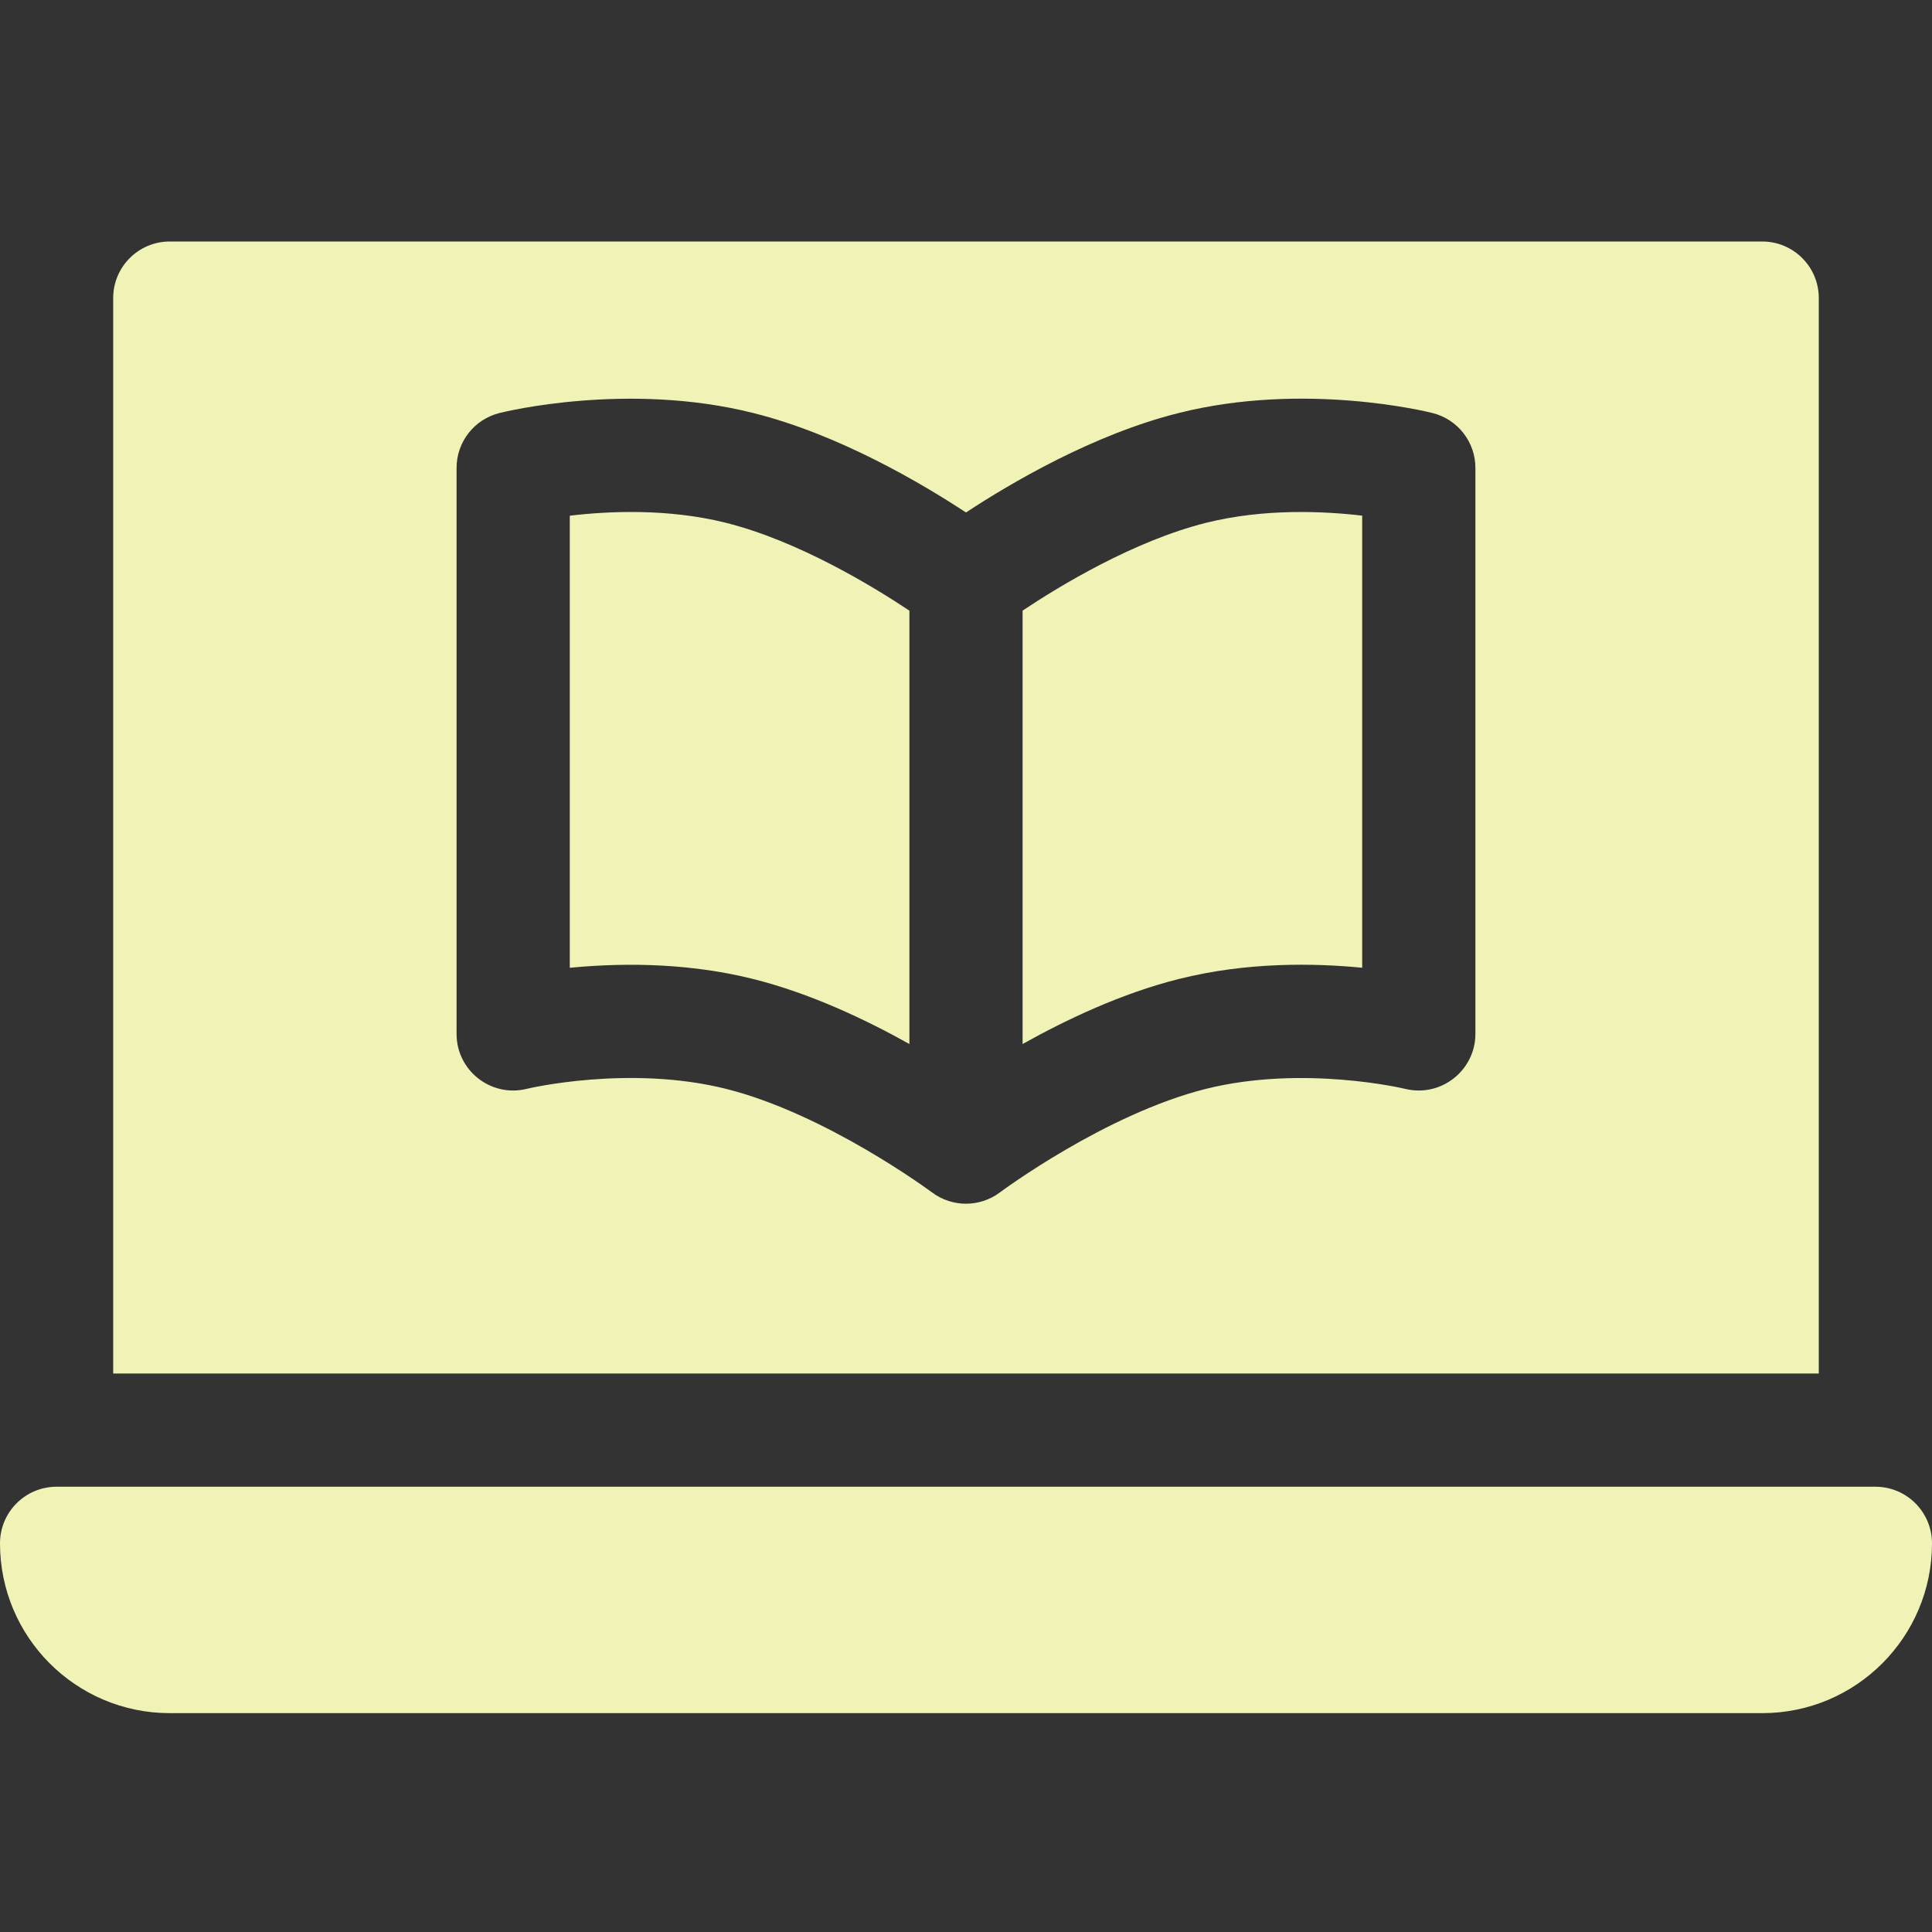 <svg width="72" height="72" viewBox="0 0 72 72" fill="none" xmlns="http://www.w3.org/2000/svg">
<rect x="0" y="0" width="72" height="72" fill="#333333" stroke="none"/>
<path d="M69.891 55.406H2.109C0.944 55.406 0 56.351 0 57.516C0 61.011 2.833 63.844 6.328 63.844H65.672C69.167 63.844 72 61.011 72 57.516C72 56.351 71.056 55.406 69.891 55.406Z" fill="#F1F2B5"/>
<path d="M21.234 19.219V36.066C23.52 35.847 25.873 35.933 28.073 36.486C30.177 37.011 32.249 37.989 33.891 38.908V22.758C32.535 21.854 29.75 20.159 27.052 19.483C24.895 18.943 22.676 19.046 21.234 19.219Z" fill="#F1F2B5"/>
<path d="M44.948 19.483C42.235 20.163 39.46 21.854 38.109 22.756V38.908C39.751 37.989 41.823 37.011 43.926 36.486C46.456 35.847 48.963 35.89 50.765 36.065V19.217C49.327 19.048 47.115 18.943 44.948 19.483Z" fill="#F1F2B5"/>
<path d="M67.781 11.109C67.781 9.943 66.837 9 65.671 9H6.328C5.162 9 4.218 9.943 4.218 11.109V51.188H67.781V11.109ZM54.984 38.531C54.984 39.877 53.718 40.906 52.368 40.579C52.331 40.569 48.571 39.677 44.948 40.577C41.186 41.518 37.303 44.408 37.264 44.437C36.877 44.729 36.419 44.859 35.999 44.859C35.562 44.859 35.113 44.721 34.735 44.439C34.696 44.41 30.792 41.512 27.051 40.577C23.44 39.675 19.67 40.566 19.635 40.577C18.302 40.908 17.015 39.901 17.015 38.531V17.438C17.015 16.469 17.674 15.627 18.614 15.392C18.809 15.342 23.401 14.218 28.073 15.392C31.26 16.188 34.338 18.007 35.999 19.098C37.661 18.007 40.739 16.188 43.926 15.392C48.6 14.214 53.192 15.342 53.385 15.392C54.325 15.627 54.984 16.469 54.984 17.438V38.531Z" fill="#F1F2B5"/>
</svg>

